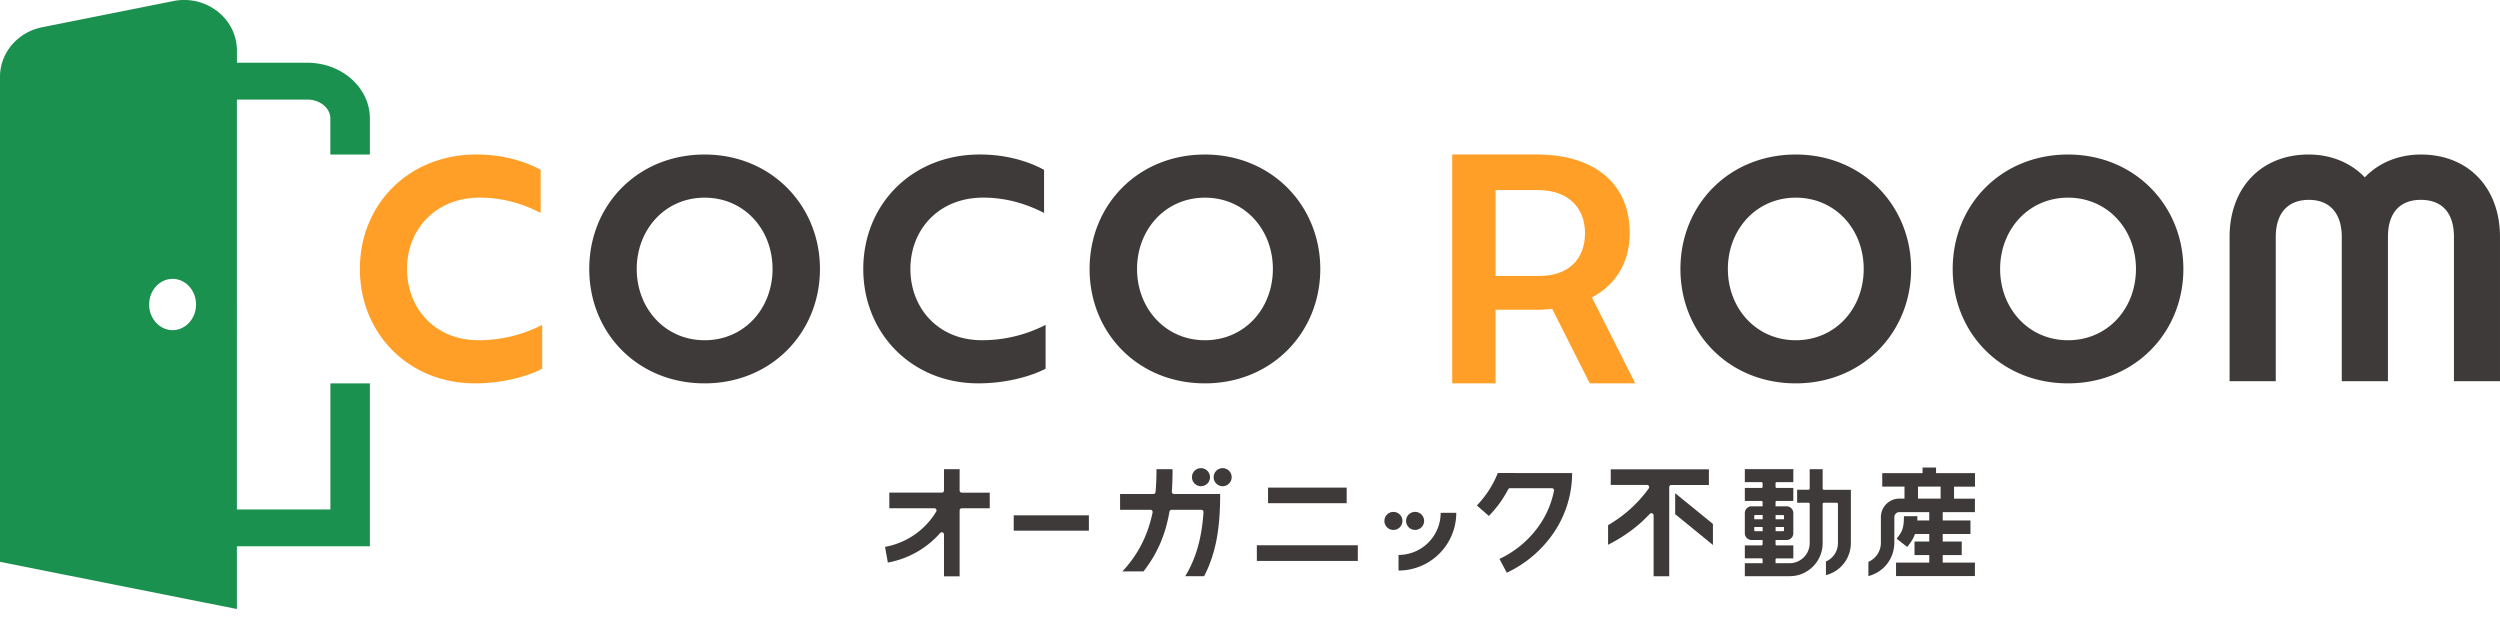 <svg width="158" height="39" fill="none" xmlns="http://www.w3.org/2000/svg"><path d="M105.871 32.496l2.386 1.945v-1.328l-2.386-1.942v1.325z" fill="#3E3A39"/><path d="M108.004 29.66h-6.206v.987h2.29c.112 0 .181.13.115.22a8.362 8.362 0 01-1.301 1.419 8.54 8.54 0 01-1.272.904v1.238a9.667 9.667 0 001.982-1.317c.229-.2.447-.413.657-.634a.139.139 0 01.239.096v3.847h.987v-5.632c0-.077.062-.138.139-.138h2.368v-.987l.002-.003zm-39.187 2.908h-4.75v.97h4.75v-.97zm-8.169-1.573v-1.343h-.987v1.343a.137.137 0 01-.139.139h-3.317v.987h2.844c.106 0 .175.117.122.207-.253.426-.57.8-.931 1.12a4.79 4.79 0 01-2.306 1.115l.178.99a5.785 5.785 0 003.306-1.865.138.138 0 01.243.09v2.647h.987V32.26c0-.077.06-.138.138-.138h1.766v-.987h-1.766a.137.137 0 01-.138-.139zm15.454.226h-1.903a.138.138 0 01-.138-.148 20.3 20.3 0 00.045-1.421H73.09c0 .5-.019.979-.059 1.442a.142.142 0 01-.14.127h-2.102v.998h1.915a.14.14 0 01.139.17c-.29 1.392-.87 2.61-1.905 3.722h1.333c.92-1.181 1.404-2.405 1.638-3.775a.14.14 0 01.139-.117h1.873a.14.14 0 01.14.152c-.1 1.524-.43 2.852-1.154 4.046h1.192c.8-1.538 1.016-3.198 1.016-5.198H76.1l.002.002z" fill="#3E3A39"/><path d="M75.878 30.727a.57.57 0 100-1.139.57.57 0 000 1.139zm1.37 0a.57.57 0 100-1.139.57.57 0 000 1.139zm18.505-.833h-1.09a6.33 6.33 0 01-1.325 2.051l.758.663a7 7 0 001.221-1.682.135.135 0 01.122-.072h2.637c.088 0 .154.075.138.155a5.838 5.838 0 01-.878 2.117 6.362 6.362 0 01-2.57 2.198l.463.87a7.363 7.363 0 002.983-2.549 6.717 6.717 0 001.146-3.748h-3.605v-.003zm-10.643.923h-4.97v.987h4.97v-.987zm.704 3.645h-6.382v.987h6.382v-.987zm2.82-1.54a.57.57 0 10-1.14.001.57.57 0 001.14-.001zm.801.569a.57.57 0 10-.001-1.14.57.57 0 00.001 1.14zm.835.801a2.658 2.658 0 01-1.883.78v.986a3.65 3.65 0 003.65-3.65h-.987c0 .737-.298 1.4-.78 1.884zm26.692-3.339h-1.698a.072.072 0 01-.072-.072v-1.229h-.819v1.23a.07.07 0 01-.072.071h-.721v.82h.721a.07.07 0 01.072.071v2.482a1.275 1.275 0 01-1.269 1.269h-.889v-.234c0-.04.032-.072.072-.072h1.051v-.82h-1.051a.072.072 0 01-.072-.07v-.27h.695a.428.428 0 00.428-.428v-1.274a.428.428 0 00-.428-.428h-.695v-.27a.07.07 0 01.072-.071h1.051v-.82h-1.051a.072.072 0 01-.072-.071v-.226c0-.04.032-.072.072-.072h1.051v-.82h-3.065v.82h1.051c.04 0 .072.032.072.072v.226c0 .04-.032.072-.072.072h-1.051v.819h1.051c.04 0 .072.032.072.072v.268h-.694a.428.428 0 00-.429.429V33.7c0 .237.192.428.429.428h.694v.27a.07.07 0 01-.072.07h-1.051v.82h1.051c.04 0 .072.032.072.072v.234h-1.123v.82h2.807c.261 0 .522-.038.764-.133a2.091 2.091 0 001.348-1.953v-2.482c0-.04.032-.072.072-.072h.822c.04 0 .072.032.072.072v2.482a1.263 1.263 0 01-.758 1.157v.862a2.073 2.073 0 001.46-1.343 2.24 2.24 0 00.115-.74v-3.31h-.013v-.002zm-5.563 2.618h-.476a.054.054 0 01-.054-.053v-.213h.53v.266zm0-.756h-.53v-.213c0-.029.024-.053.054-.053h.476v.266zm1.349.705c0 .03-.024.053-.054.053h-.476v-.266h.53v.213zm-.054-.968c.03 0 .054.024.054.053v.213h-.53v-.266h.476zm12.126-1.799V29.9h-2.461v-.35h-.854v.35h-2.548v.854h1.407v.759h-.324c-.644 0-1.166.521-1.168 1.168v1.622a1.31 1.31 0 01-.79 1.206v.899a2.16 2.16 0 001.521-1.4c.085-.247.12-.51.12-.771V32.68c0-.173.141-.314.314-.314h1.891v.526h-.755c.003-.077.005-.157.005-.242v-.029l-.851.005v.027c0 .436-.048.681-.117.857-.035.09-.077.165-.133.25a4.564 4.564 0 01-.21.284l.67.524c.085-.109.17-.218.25-.34.093-.139.176-.298.24-.479h.901v.476h-.931v.854h.931v.476h-2.099v.854h4.986v-.854h-2.035v-.476h1.202v-.854h-1.202v-.476h1.753v-.854h-1.753v-.527h2.035v-.851h-1.32v-.758h1.32l.005-.006zm-2.173.759h-1.429v-.759h1.429v.759z" fill="#3E3A39"/><path d="M34.172 13.458c-.833-.425-2.147-.968-3.847-.968-2.822 0-4.602 2.03-4.602 4.507 0 2.476 1.758 4.504 4.504 4.504a8.784 8.784 0 004.04-.969V23.3c-.715.386-2.3.928-4.253.928-4.195 0-7.27-3.152-7.27-7.23 0-4.079 3.075-7.234 7.366-7.234 1.952 0 3.344.58 4.06.969v2.726h.002z" fill="#FF9F27"/><path d="M44.531 9.766c4.196 0 7.29 3.208 7.29 7.233 0 4.025-3.076 7.23-7.29 7.23s-7.29-3.17-7.29-7.23c0-4.06 3.076-7.233 7.29-7.233zm0 11.737c2.514 0 4.294-2.011 4.294-4.504 0-2.493-1.78-4.506-4.294-4.506-2.514 0-4.29 2.03-4.29 4.506 0 2.477 1.779 4.504 4.29 4.504zm21.456-8.045c-.833-.425-2.147-.968-3.847-.968-2.823 0-4.602 2.03-4.602 4.507 0 2.476 1.758 4.504 4.504 4.504a8.785 8.785 0 004.04-.969V23.3c-.715.386-2.3.928-4.253.928-4.196 0-7.27-3.152-7.27-7.23 0-4.079 3.075-7.234 7.366-7.234 1.952 0 3.344.58 4.06.969v2.726h.002zm10.165-3.692c4.195 0 7.29 3.208 7.29 7.233 0 4.025-3.076 7.23-7.29 7.23s-7.29-3.17-7.29-7.23c0-4.06 3.076-7.233 7.29-7.233zm0 11.737c2.514 0 4.294-2.011 4.294-4.504 0-2.493-1.78-4.506-4.294-4.506-2.514 0-4.291 2.03-4.291 4.506 0 2.477 1.78 4.504 4.291 4.504zm37.341-11.737c4.195 0 7.289 3.208 7.289 7.233 0 4.025-3.075 7.23-7.289 7.23-4.214 0-7.29-3.17-7.29-7.23 0-4.06 3.076-7.233 7.29-7.233zm0 11.737c2.514 0 4.293-2.011 4.293-4.504 0-2.493-1.779-4.506-4.293-4.506-2.514 0-4.292 2.03-4.292 4.506 0 2.477 1.78 4.504 4.292 4.504zM130.7 9.766c4.195 0 7.289 3.208 7.289 7.233 0 4.025-3.075 7.23-7.289 7.23-4.214 0-7.29-3.17-7.29-7.23 0-4.06 3.076-7.233 7.29-7.233zm0 11.737c2.514 0 4.293-2.011 4.293-4.504 0-2.493-1.779-4.506-4.293-4.506-2.514 0-4.292 2.03-4.292 4.506 0 2.477 1.78 4.504 4.292 4.504zm24.389 2.588v-9.116c0-1.511-.742-2.344-2.093-2.344-1.352 0-2.078.854-2.078 2.344v9.117H148v-9.117c0-1.49-.758-2.344-2.078-2.344-1.32 0-2.094.832-2.094 2.344v9.117h-2.918v-9.117c0-3.116 2.006-5.21 4.993-5.21 1.376 0 2.621.495 3.504 1.395l.048.05.048-.05c.886-.9 2.128-1.394 3.503-1.394 2.988 0 4.994 2.093 4.994 5.209v9.117h-2.918.007z" fill="#3E3A39"/><path d="M103.346 24.227l-2.738-5.432c1.522-.793 2.392-2.24 2.392-4.057 0-3.115-2.2-4.975-5.887-4.975H91.78v14.464h2.74v-4.65h2.826s.32-.008.753-.056l2.373 4.706h2.876-.003zm-8.827-12.216h2.682c1.833 0 2.971 1.046 2.971 2.724 0 1.679-1.077 2.703-2.881 2.703h-2.77v-5.427h-.002z" fill="#FF9F27"/><path d="M23.376 9.766V7.49c0-1.945-1.771-3.525-3.953-3.525h-4.45v-.769c0-.965-.45-1.87-1.232-2.479a3.424 3.424 0 00-2.783-.65L2.66 1.722C1.12 2.027 0 3.34 0 4.847V35.51l14.972 2.98v-3.965h8.404V24.23h-2.495v7.97h-5.909V6.294h4.451c.804 0 1.455.537 1.455 1.197v2.275h2.498zm-13.95 9.479c0-.894.665-1.62 1.481-1.62.817 0 1.482.726 1.482 1.62 0 .893-.665 1.62-1.482 1.62-.816 0-1.481-.727-1.481-1.62z" fill="#1B9150"/></svg>